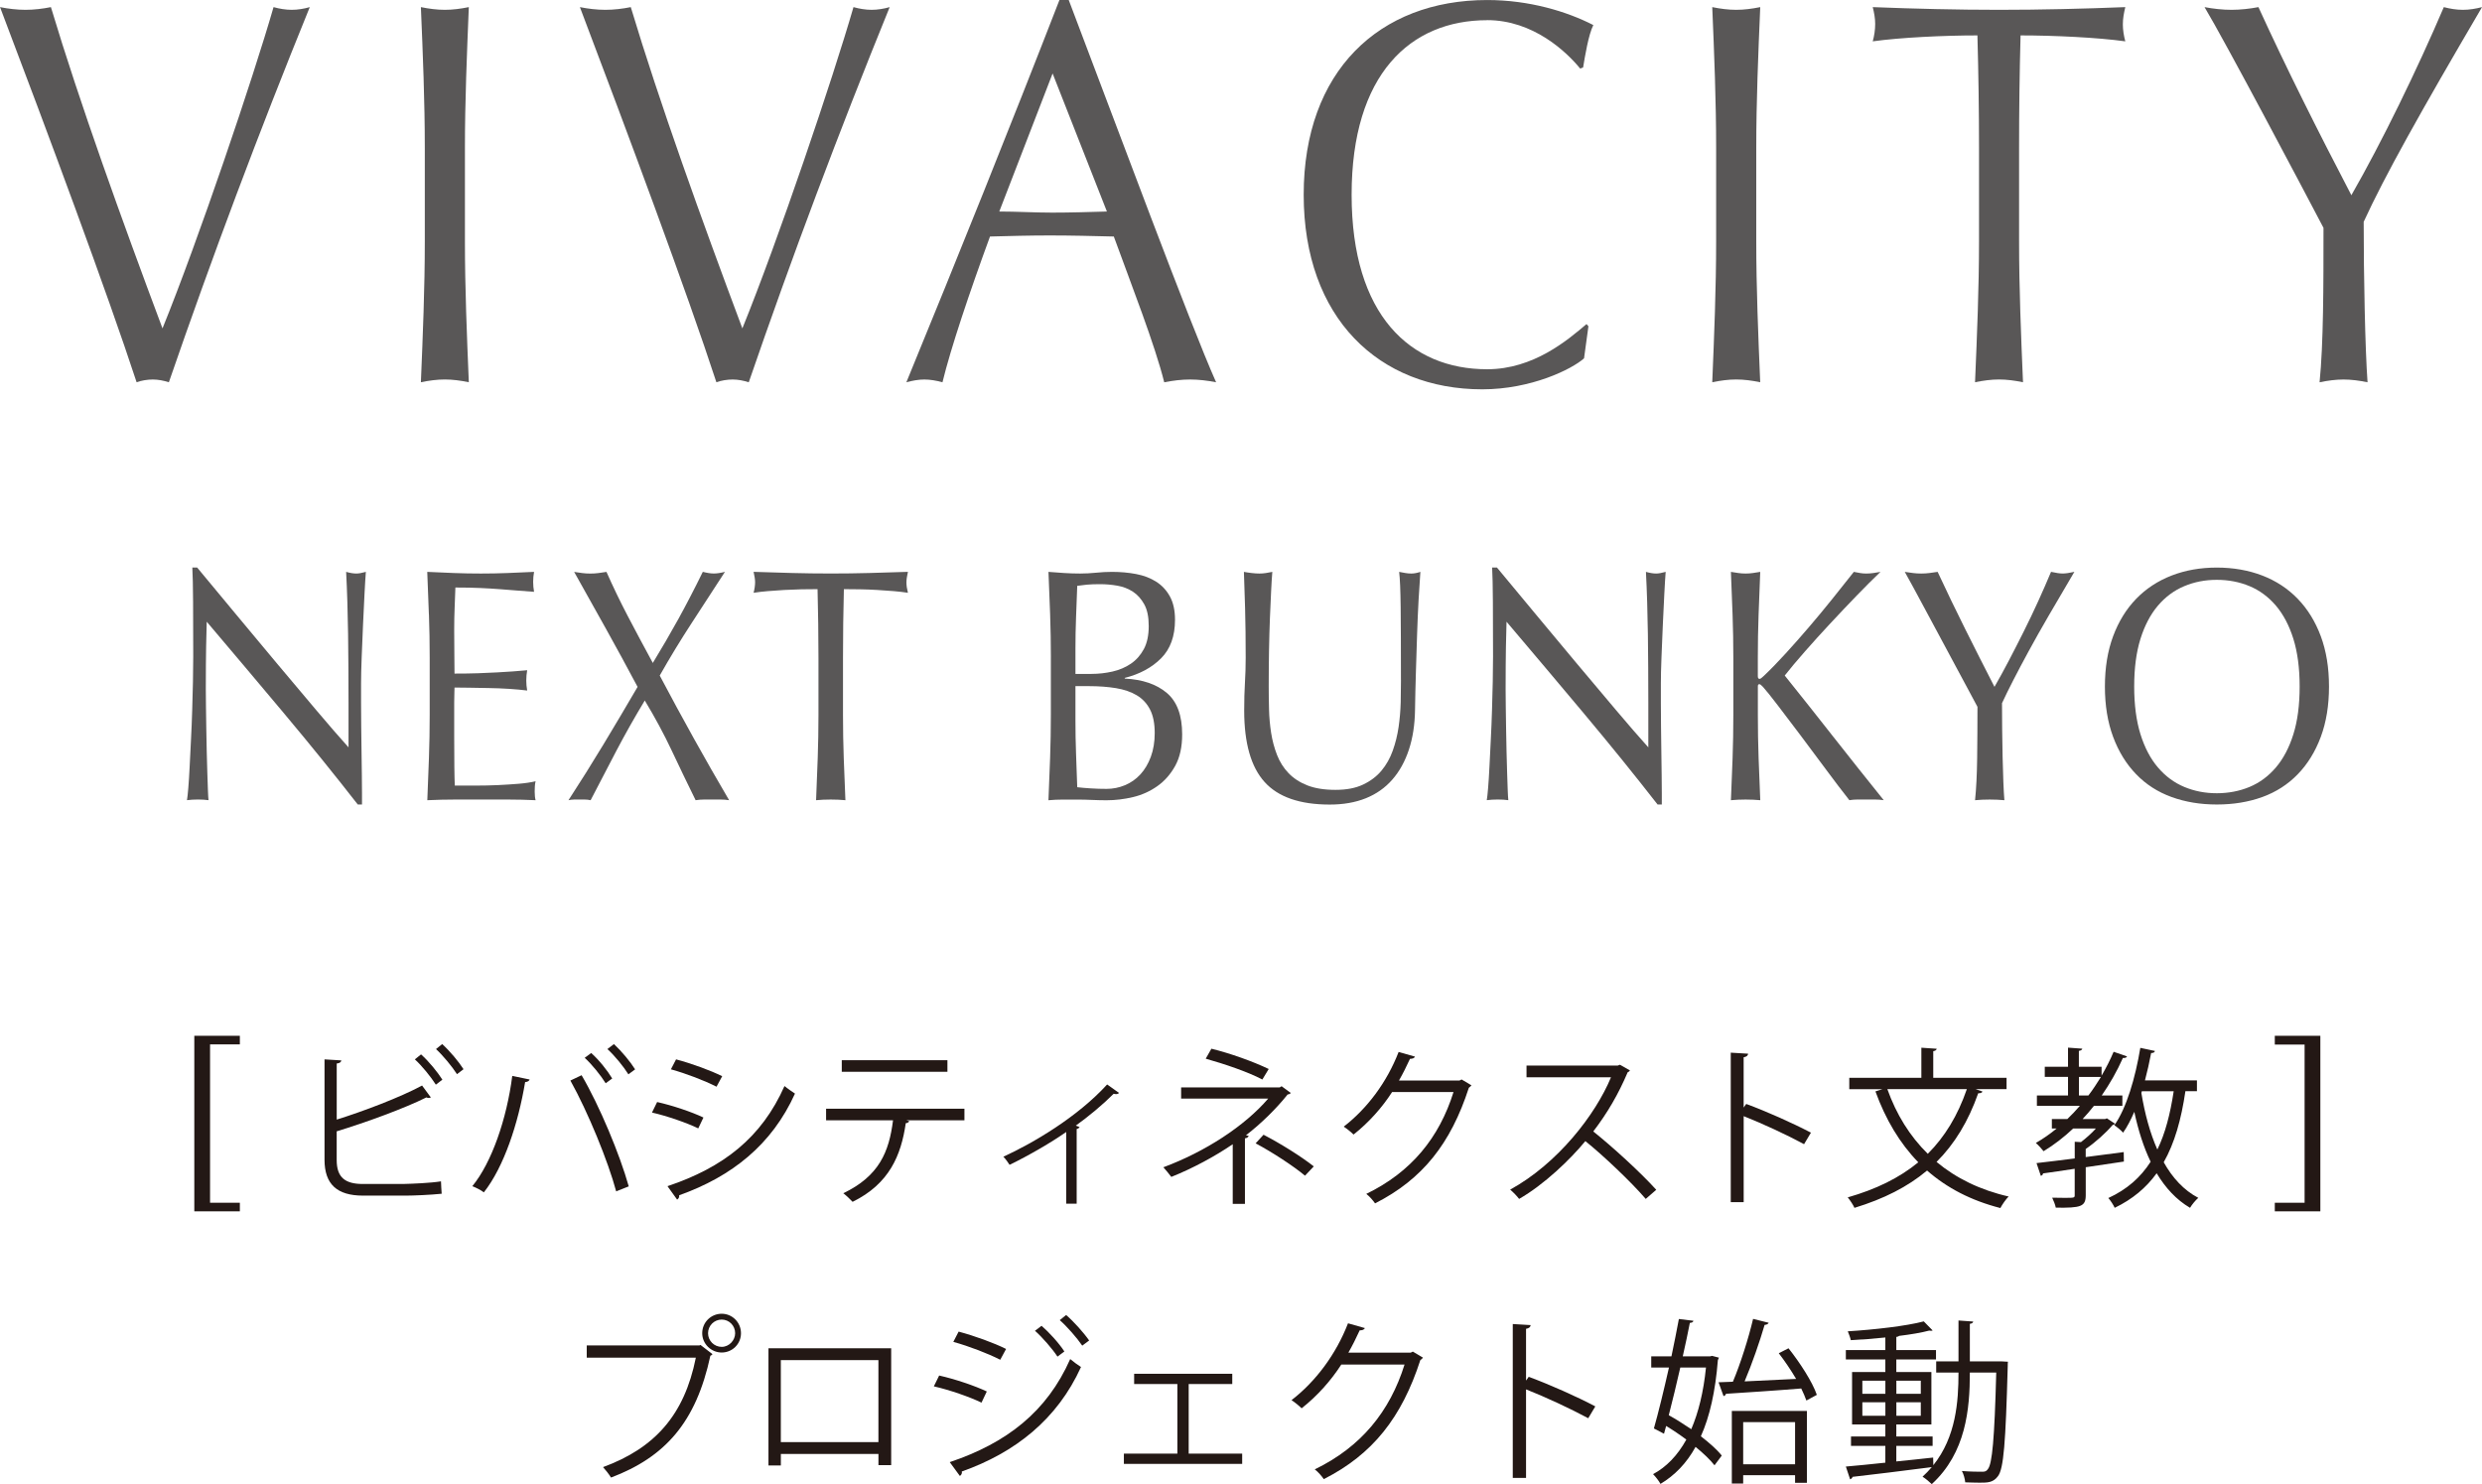 <?xml version="1.0" encoding="UTF-8"?>
<svg id="_レイヤー_2" data-name="レイヤー 2" xmlns="http://www.w3.org/2000/svg" viewBox="0 0 791.21 473.17">
  <defs>
    <style>
      .cls-1 {
        fill: #231815;
      }

      .cls-2 {
        fill: #595757;
      }
    </style>
  </defs>
  <g id="_レイヤー_1-2" data-name="レイヤー 1">
    <g>
      <g>
        <path class="cls-2" d="M90.7,227.63c-8.27-9.86-16.53-19.66-24.8-29.41-.06,1.98-.13,4.63-.19,7.95-.06,3.32-.1,7.84-.1,13.56,0,1.49.02,3.32.05,5.51.03,2.19.06,4.49.1,6.89.03,2.4.08,4.84.14,7.31.06,2.47.13,4.77.19,6.89.06,2.12.13,3.97.19,5.56.06,1.59.13,2.67.19,3.23-1.02-.14-2.13-.21-3.34-.21-1.27,0-2.45.07-3.53.21.13-.7.27-2.01.43-3.92.16-1.91.3-4.19.43-6.84.13-2.65.27-5.53.43-8.64.16-3.11.29-6.22.38-9.33.1-3.11.17-6.14.24-9.11.06-2.97.09-5.62.09-7.95,0-6.78-.02-12.61-.05-17.48-.03-4.87-.11-8.51-.24-10.91h1.53c3.88,4.66,8.03,9.66,12.45,15,4.42,5.33,8.8,10.6,13.16,15.79,4.35,5.19,8.49,10.11,12.4,14.73,3.91,4.63,7.33,8.57,10.25,11.82v-14.41c0-7.42-.05-14.64-.14-21.67-.1-7.03-.3-13.65-.62-19.87,1.27.36,2.35.53,3.24.53.76,0,1.78-.17,3.05-.53-.13,1.56-.27,3.89-.43,6.99-.16,3.11-.32,6.43-.48,9.96-.16,3.53-.3,6.99-.43,10.39-.13,3.39-.19,6.11-.19,8.16v6.36c0,2.4.02,4.91.05,7.52.03,2.61.06,5.25.1,7.89.03,2.65.06,5.12.1,7.42.03,2.3.05,4.29.05,5.99v3.5h-1.34c-7.31-9.39-15.1-19.02-23.37-28.88Z"/>
        <path class="cls-2" d="M136.72,195.89c-.16-4.52-.33-9.04-.52-13.56,2.86.14,5.71.27,8.53.37,2.83.11,5.68.16,8.54.16s5.69-.05,8.49-.16c2.8-.11,5.63-.23,8.49-.37-.19,1.06-.29,2.12-.29,3.18s.1,2.12.29,3.18c-2.04-.14-3.89-.28-5.58-.42-1.69-.14-3.47-.28-5.34-.42-1.88-.14-3.93-.27-6.15-.37-2.23-.11-4.9-.16-8.01-.16-.06,2.26-.14,4.42-.24,6.46-.09,2.05-.14,4.38-.14,6.99,0,2.76.01,5.44.05,8.05.03,2.62.05,4.59.05,5.94,2.8,0,5.31-.03,7.53-.11,2.22-.07,4.26-.16,6.1-.27,1.84-.11,3.54-.21,5.1-.32,1.56-.11,3.04-.23,4.44-.37-.19,1.06-.29,2.15-.29,3.29,0,1.06.1,2.12.29,3.18-1.65-.21-3.58-.39-5.77-.53-2.19-.14-4.39-.23-6.58-.26-2.2-.04-4.26-.07-6.2-.11-1.94-.03-3.48-.05-4.62-.05,0,.64-.02,1.33-.05,2.07-.03.74-.05,1.68-.05,2.81v10.49c0,4.03.01,7.35.05,9.96.03,2.61.08,4.59.14,5.93h6.68c2.41,0,4.78-.05,7.11-.16,2.32-.11,4.51-.25,6.58-.42,2.07-.17,3.86-.44,5.39-.8-.13.5-.21,1.04-.24,1.64-.03.6-.05,1.15-.05,1.64,0,1.13.1,2.05.29,2.76-2.86-.14-5.71-.21-8.53-.21h-17.31c-2.86,0-5.76.07-8.68.21.19-4.52.37-9.02.52-13.51.16-4.49.24-9.06.24-13.72v-18.23c0-4.66-.08-9.25-.24-13.78Z"/>
        <path class="cls-2" d="M208.11,211.36c2.92-4.8,5.64-9.48,8.16-14.04,2.51-4.56,5.1-9.55,7.77-15,1.4.36,2.58.53,3.53.53s2.13-.17,3.53-.53c-3.62,5.58-7.19,11.06-10.68,16.43-3.5,5.37-6.87,10.91-10.11,16.64,3.62,6.85,7.26,13.56,10.92,20.14,3.65,6.57,7.39,13.1,11.2,19.6-.89-.14-1.78-.21-2.67-.21h-5.34c-.89,0-1.78.07-2.67.21-2.54-5.16-5.07-10.4-7.58-15.74-2.51-5.33-5.39-10.69-8.63-16.05-3.24,5.37-6.26,10.72-9.06,16.05-2.8,5.33-5.53,10.58-8.2,15.74-.64-.14-1.25-.21-1.86-.21h-3.34c-.6,0-1.22.07-1.86.21,3.81-5.86,7.54-11.8,11.16-17.8,3.62-6,7.25-12.12,10.87-18.33-3.31-6.22-6.63-12.33-9.97-18.33-3.34-6-6.76-12.12-10.25-18.33.89.14,1.75.27,2.57.37.83.11,1.68.16,2.58.16s1.75-.05,2.57-.16c.83-.11,1.68-.23,2.58-.37,2.1,4.73,4.35,9.42,6.77,14.04,2.42,4.63,5.09,9.63,8.01,15Z"/>
        <path class="cls-2" d="M260.65,187.84c-1.65,0-3.38.02-5.2.05-1.81.04-3.63.11-5.44.21-1.81.11-3.56.23-5.25.37-1.68.14-3.19.32-4.53.53.32-1.27.48-2.4.48-3.39,0-.78-.16-1.87-.48-3.29,4.2.14,8.3.27,12.3.37,4.01.11,8.11.16,12.3.16s8.3-.05,12.3-.16c4.01-.11,8.11-.23,12.3-.37-.32,1.41-.48,2.54-.48,3.39,0,.92.16,2.01.48,3.29-1.34-.21-2.85-.39-4.53-.53-1.68-.14-3.43-.26-5.25-.37-1.81-.11-3.62-.18-5.44-.21-1.81-.03-3.54-.05-5.2-.05-.19,7.28-.28,14.59-.28,21.93v18.23c0,4.66.08,9.25.24,13.78.16,4.52.33,8.97.53,13.35-1.47-.14-3.02-.21-4.68-.21s-3.21.07-4.67.21c.19-4.38.37-8.83.52-13.35.16-4.52.24-9.11.24-13.78v-18.23c0-7.35-.1-14.66-.29-21.93Z"/>
      </g>
      <g>
        <path class="cls-2" d="M335,209.67c0-4.66-.08-9.25-.24-13.78-.16-4.52-.33-9.04-.53-13.56,1.65.14,3.34.27,5.05.37,1.72.11,3.4.16,5.06.16s3.34-.09,5.05-.26c1.72-.18,3.4-.27,5.06-.27,2.73,0,5.31.23,7.72.69,2.42.46,4.55,1.27,6.39,2.44,1.84,1.16,3.3,2.74,4.39,4.72,1.08,1.98,1.62,4.45,1.62,7.42,0,5.23-1.48,9.32-4.44,12.29-2.96,2.97-6.82,5.05-11.59,6.25v.21c5.66.28,10.13,1.8,13.4,4.56,3.28,2.76,4.91,7.17,4.91,13.25,0,3.96-.73,7.28-2.19,9.96-1.47,2.68-3.37,4.86-5.72,6.52-2.35,1.66-4.94,2.83-7.77,3.5-2.83.67-5.64,1.01-8.44,1.01-1.53,0-3.07-.04-4.63-.11-1.56-.07-3.1-.11-4.63-.11h-4.63c-1.56,0-3.1.07-4.62.21.19-4.52.37-9.02.53-13.51.16-4.49.24-9.06.24-13.72v-18.23ZM347.98,214.86c2.22,0,4.43-.25,6.63-.74,2.19-.5,4.15-1.33,5.86-2.49,1.72-1.16,3.1-2.72,4.15-4.66,1.05-1.94,1.57-4.4,1.57-7.36s-.47-5.21-1.43-6.94c-.95-1.73-2.16-3.07-3.62-4.03-1.47-.95-3.12-1.59-4.96-1.91-1.85-.32-3.69-.48-5.53-.48-1.66,0-3.05.05-4.2.16-1.14.11-2.16.23-3.05.37-.13,3.39-.26,6.75-.38,10.07-.13,3.32-.19,6.68-.19,10.07v7.95h5.15ZM342.83,229.59c0,3.6.06,7.17.19,10.7.13,3.53.25,7.1.38,10.7,1.21.14,2.64.27,4.29.37,1.65.11,3.34.16,5.06.16,2.03,0,3.99-.39,5.86-1.17,1.87-.78,3.51-1.92,4.91-3.44,1.4-1.52,2.51-3.39,3.34-5.62.82-2.23,1.24-4.75,1.24-7.58,0-3.04-.49-5.53-1.48-7.47-.99-1.94-2.4-3.46-4.24-4.56-1.84-1.1-4.05-1.85-6.63-2.28-2.57-.42-5.45-.64-8.63-.64h-4.29v10.81Z"/>
        <path class="cls-2" d="M446.59,216.77c0-10.03-.03-17.77-.09-23.21-.06-5.44-.22-9.18-.48-11.23.7.14,1.37.27,2,.37.63.11,1.27.16,1.91.16.82,0,1.78-.17,2.86-.53-.19,2.47-.38,5.42-.57,8.85-.19,3.43-.35,7.1-.48,11.02-.13,3.92-.25,7.95-.38,12.08-.13,4.13-.22,8.14-.28,12.03-.06,4.73-.72,8.97-1.96,12.72-1.24,3.75-3,6.93-5.29,9.54-2.29,2.62-5.1,4.59-8.44,5.94-3.34,1.34-7.17,2.01-11.49,2.01-9.54,0-16.47-2.4-20.79-7.21-4.33-4.8-6.49-12.4-6.49-22.78,0-3.32.08-6.27.24-8.85.16-2.58.24-5.21.24-7.9,0-5.93-.06-11.19-.19-15.79-.13-4.59-.25-8.48-.38-11.66.76.14,1.59.27,2.48.37.89.11,1.72.16,2.48.16.7,0,1.38-.05,2.05-.16.67-.11,1.35-.23,2.05-.37-.13,1.56-.26,3.59-.38,6.09-.13,2.51-.26,5.35-.38,8.53-.13,3.18-.22,6.61-.29,10.28-.06,3.67-.1,7.49-.1,11.44,0,2.4.03,4.89.1,7.47.06,2.58.29,5.09.67,7.52.38,2.44,1,4.77,1.86,6.99.86,2.22,2.08,4.17,3.67,5.83,1.59,1.66,3.59,2.97,6.01,3.92,2.42.95,5.4,1.43,8.96,1.43s6.44-.56,8.82-1.69c2.38-1.13,4.34-2.61,5.87-4.45,1.53-1.84,2.72-3.95,3.58-6.36.86-2.4,1.48-4.91,1.86-7.52.38-2.61.6-5.23.67-7.84.06-2.61.09-5.01.09-7.21Z"/>
        <path class="cls-2" d="M505.05,227.63c-8.27-9.86-16.53-19.66-24.8-29.41-.06,1.98-.13,4.63-.19,7.95-.06,3.32-.1,7.84-.1,13.56,0,1.49.02,3.32.05,5.51.03,2.19.06,4.49.1,6.89.03,2.4.08,4.84.14,7.31.06,2.47.13,4.77.19,6.89.06,2.12.13,3.97.19,5.56.06,1.59.13,2.67.19,3.23-1.02-.14-2.13-.21-3.34-.21-1.27,0-2.45.07-3.53.21.13-.7.27-2.01.43-3.92.16-1.91.3-4.19.43-6.84.13-2.65.27-5.53.43-8.64.16-3.11.29-6.22.38-9.33.1-3.11.17-6.14.24-9.11.06-2.97.09-5.62.09-7.95,0-6.78-.02-12.61-.05-17.48-.03-4.87-.11-8.51-.24-10.91h1.53c3.88,4.66,8.03,9.66,12.45,15,4.42,5.33,8.8,10.6,13.16,15.79,4.35,5.19,8.49,10.11,12.4,14.73,3.91,4.63,7.33,8.57,10.25,11.82v-14.41c0-7.42-.05-14.64-.14-21.67-.1-7.03-.3-13.65-.62-19.87,1.27.36,2.35.53,3.24.53.76,0,1.78-.17,3.05-.53-.13,1.56-.27,3.89-.43,6.99-.16,3.11-.32,6.43-.48,9.96-.16,3.53-.3,6.99-.43,10.39-.13,3.39-.19,6.11-.19,8.16v6.36c0,2.4.02,4.91.05,7.52.03,2.61.06,5.25.1,7.89.03,2.65.06,5.12.1,7.42.03,2.3.05,4.29.05,5.99v3.5h-1.34c-7.31-9.39-15.1-19.02-23.37-28.88Z"/>
        <path class="cls-2" d="M551.78,255.13c.19-4.38.37-8.83.53-13.35.16-4.52.24-9.11.24-13.78v-18.23c0-4.66-.08-9.23-.24-13.72-.16-4.48-.33-9.06-.53-13.72.83.14,1.62.27,2.39.37.76.11,1.53.16,2.29.16s1.53-.05,2.29-.16c.76-.11,1.56-.23,2.38-.37-.19,4.66-.37,9.24-.53,13.72-.16,4.49-.24,9.06-.24,13.72v5.83c0,.57.19.85.57.85.25,0,.7-.32,1.34-.95,2.23-2.12,4.56-4.52,7.01-7.21,2.45-2.68,4.91-5.47,7.39-8.37,2.48-2.9,4.93-5.84,7.34-8.85,2.42-3,4.74-5.92,6.96-8.74.7.14,1.37.27,2,.37.63.11,1.27.16,1.91.16.76,0,1.53-.05,2.29-.16.76-.11,1.53-.23,2.29-.37-2.23,2.12-4.74,4.63-7.54,7.52-2.8,2.9-5.61,5.86-8.44,8.9-2.83,3.04-5.53,6.02-8.1,8.95-2.58,2.93-4.72,5.49-6.44,7.68,5.15,6.43,10.35,12.98,15.59,19.66,5.25,6.68,10.57,13.37,15.97,20.08-.95-.14-1.91-.21-2.86-.21h-5.48c-.86,0-1.73.07-2.62.21-2.29-2.9-4.82-6.22-7.58-9.96-2.76-3.74-5.47-7.36-8.1-10.86-2.64-3.5-5.02-6.64-7.15-9.43-2.13-2.79-3.71-4.75-4.72-5.88-.51-.56-.89-.85-1.14-.85-.32,0-.48.21-.48.64v9.22c0,4.66.08,9.25.24,13.78.16,4.52.33,8.97.53,13.35-1.46-.14-3.02-.21-4.67-.21s-3.21.07-4.68.21Z"/>
        <path class="cls-2" d="M630.37,225.35c-.64-1.2-1.57-2.95-2.81-5.25-1.24-2.29-2.61-4.84-4.1-7.63-1.5-2.79-3.07-5.72-4.72-8.8-1.65-3.07-3.23-6-4.72-8.79-1.49-2.79-2.84-5.3-4.05-7.52-1.21-2.23-2.13-3.9-2.77-5.03.89.14,1.77.27,2.62.37.86.11,1.73.16,2.62.16s1.76-.05,2.62-.16c.86-.11,1.73-.23,2.62-.37,2.86,6.15,5.77,12.19,8.73,18.12,2.96,5.93,6.09,12.12,9.39,18.54,1.46-2.54,2.99-5.33,4.58-8.37,1.59-3.04,3.18-6.15,4.77-9.33,1.59-3.18,3.12-6.37,4.58-9.59,1.46-3.21,2.83-6.34,4.1-9.38,1.59.36,2.83.53,3.72.53s2.13-.17,3.72-.53c-3.05,5.16-5.79,9.82-8.2,13.99-2.42,4.17-4.55,7.95-6.39,11.34-1.84,3.39-3.47,6.45-4.86,9.17-1.4,2.72-2.61,5.18-3.62,7.37,0,2.61.01,5.4.05,8.37.03,2.97.08,5.88.14,8.74.06,2.86.14,5.51.24,7.95.1,2.44.2,4.4.33,5.88-1.47-.14-3.02-.21-4.68-.21s-3.21.07-4.67.21c.38-3.67.6-8.12.67-13.35.06-5.23.1-10.7.1-16.43Z"/>
        <path class="cls-2" d="M671,218.89c0-6,.87-11.36,2.62-16.05,1.75-4.7,4.2-8.67,7.35-11.92,3.15-3.25,6.92-5.72,11.3-7.42,4.39-1.7,9.19-2.54,14.4-2.54s10.11.85,14.5,2.54c4.39,1.69,8.16,4.17,11.3,7.42,3.15,3.25,5.6,7.23,7.35,11.92,1.75,4.7,2.62,10.05,2.62,16.05s-.87,11.36-2.62,16.05c-1.75,4.7-4.2,8.67-7.35,11.92-3.15,3.25-6.91,5.67-11.3,7.26-4.39,1.59-9.22,2.38-14.5,2.38s-10.01-.8-14.4-2.38c-4.39-1.59-8.16-4.01-11.3-7.26-3.15-3.25-5.6-7.22-7.35-11.92-1.75-4.7-2.62-10.05-2.62-16.05ZM733.08,218.89c0-5.86-.67-10.93-2-15.21-1.34-4.27-3.2-7.8-5.58-10.6-2.39-2.79-5.18-4.86-8.39-6.2-3.21-1.34-6.69-2.01-10.45-2.01s-7.14.67-10.35,2.01c-3.21,1.34-6.01,3.41-8.39,6.2-2.38,2.79-4.24,6.32-5.58,10.6-1.34,4.28-2,9.34-2,15.21s.67,10.93,2,15.21c1.34,4.28,3.19,7.81,5.58,10.6,2.38,2.79,5.18,4.86,8.39,6.2,3.21,1.34,6.66,2.01,10.35,2.01s7.23-.67,10.45-2.01c3.21-1.34,6.01-3.41,8.39-6.2,2.38-2.79,4.24-6.32,5.58-10.6,1.34-4.27,2-9.34,2-15.21Z"/>
      </g>
      <g>
        <path class="cls-2" d="M87.2,2.27c-6.53,22.71-24,74.35-35.4,102.43C38.69,69.68,25.44,32.93,16.23,2.27c-2.65.53-5.45.86-8.1.86s-5.46-.33-8.12-.86c15.14,39.86,34.17,91,43.54,119.61,1.41-.54,3.42-.88,5.14-.88s3.44.34,5.14.88c13.74-39.87,28.71-79.75,44.92-119.61-1.85.53-3.88.86-5.75.86s-3.92-.33-5.79-.86Z"/>
        <path class="cls-2" d="M149.45,2.27c-2.65.53-5.14.86-7.64.86s-5-.33-7.64-.86c.63,14.91,1.25,29.98,1.25,44.89v29.82c0,14.9-.63,29.98-1.25,44.89,2.64-.54,5.14-.88,7.64-.88s4.99.34,7.64.88c-.62-14.91-1.24-30-1.24-44.89v-29.82c0-14.91.63-29.98,1.24-44.89Z"/>
        <path class="cls-2" d="M272.07,2.27c-6.55,22.71-24.02,74.35-35.42,102.43-13.11-35.01-26.35-71.77-35.57-102.43-2.63.53-5.45.86-8.11.86s-5.45-.33-8.11-.86c15.13,39.86,34.17,91,43.51,119.61,1.43-.54,3.43-.88,5.17-.88s3.42.34,5.15.88c13.71-39.87,28.7-79.75,44.92-119.61-1.86.53-3.89.86-5.76.86s-3.9-.33-5.77-.86Z"/>
        <path class="cls-2" d="M337.73,0c-15.89,40.92-32.14,81.3-48.8,121.88,2.01-.54,3.88-.88,5.74-.88s3.77.34,5.77.88c2.66-10.94,8.6-28.61,15.15-46.47,6.4-.17,12.63-.34,19.03-.34,6.85,0,13.74.17,20.44.34,5.62,15.43,13.1,34.51,16.07,46.47,2.81-.54,5.47-.88,8.25-.88s5.48.34,8.29.88c-8.29-18.56-31.69-81.64-46.98-121.88h-2.96ZM335.39,67.79c-5.46,0-11.4-.35-16.84-.35l17-44.02,17.31,44.02c-5.77.17-11.69.35-17.47.35Z"/>
        <path class="cls-2" d="M474.08,6.42c14.66,0,25.26,10.07,29.65,15.44l.93-.35c.61-3.64,1.7-10.41,3.26-13.52-8.43-4.33-20.41-7.98-33.83-7.98-34.47,0-58.5,22.71-58.5,62.07s24.03,62.05,56.93,62.05c15.59,0,28.55-6.41,32.44-9.88l1.4-10.23-.61-.69c-5.93,5.03-16.85,14.4-31.67,14.4-24.48,0-43.21-17.18-43.21-55.64s18.73-55.65,43.21-55.65Z"/>
        <path class="cls-2" d="M561.13,2.27c-2.67.53-5.16.86-7.67.86s-4.98-.33-7.63-.86c.63,14.91,1.24,29.98,1.24,44.89v29.82c0,14.9-.62,29.98-1.24,44.89,2.66-.54,5.14-.88,7.63-.88s4.99.34,7.66.88c-.63-14.91-1.26-30-1.26-44.89v-29.82c0-14.91.63-29.98,1.27-44.89Z"/>
        <path class="cls-2" d="M637.24,3.13c-13.4,0-26.82-.33-40.25-.86.48,1.91.78,3.64.78,5.37,0,1.9-.3,3.81-.78,5.54,8.73-1.22,22.62-1.89,33.37-1.89.33,11.96.51,23.91.51,35.87v29.82c0,14.9-.64,29.98-1.27,44.89,2.66-.54,5.16-.88,7.64-.88s4.99.34,7.65.88c-.63-14.91-1.25-30-1.25-44.89v-29.82c0-11.96.15-23.91.47-35.87,10.76,0,24.64.67,33.39,1.89-.47-1.73-.78-3.64-.78-5.38,0-1.89.32-3.62.78-5.53-13.42.53-26.83.86-40.26.86Z"/>
        <path class="cls-2" d="M791.21,2.27c-2.04.53-4.07.86-6.1.86s-4.05-.33-6.07-.86c-8.43,19.76-19.82,43.16-29.47,59.97-10.76-20.63-20.59-40.21-29.63-59.97-2.81.53-5.79.86-8.59.86s-5.78-.33-8.59-.86c6.56,10.92,31.66,58.42,37.92,70.38,0,18.53,0,36.91-1.25,49.23,2.66-.54,5.14-.88,7.63-.88s5.02.34,7.66.88c-.78-10.77-1.23-34.15-1.23-51.15,6.67-14.56,17.92-34.67,37.73-68.46Z"/>
      </g>
    </g>
    <g>
      <g>
        <path class="cls-1" d="M76.46,332.98h-9.5v50.49h9.5v2.74h-14.52v-55.97h14.52v2.74Z"/>
        <path class="cls-1" d="M739.68,386.21h-14.52v-2.74h9.5v-50.43h-9.5v-2.8h14.52v55.97Z"/>
      </g>
      <g>
        <path class="cls-1" d="M129.06,377.47c2.19-.05,8.06-.27,11.52-.82.06,1.21.11,2.74.22,3.95-3.62.38-9.11.6-11.35.6h-13.72c-8.28,0-12.28-3.62-12.28-11.46v-31.98l5.37.33c-.11.55-.5.88-1.48.99v17.88c8.39-2.63,20.08-7.02,27.21-10.86l2.79,3.79c-.16.11-.44.17-.66.17-.27,0-.49-.06-.77-.17-6.64,3.35-19.15,7.95-28.58,10.81v9.16c0,5.54,2.69,7.63,8.34,7.63h13.38ZM134.22,336.17c2.53,2.25,5.27,5.65,6.8,8.06l-2.08,1.59c-1.53-2.41-4.39-5.98-6.69-8.06l1.97-1.59ZM140.96,332.88c2.47,2.25,5.27,5.6,6.8,8.01l-2.08,1.59c-1.53-2.41-4.44-5.92-6.69-8.01l1.97-1.59Z"/>
        <path class="cls-1" d="M168.83,344.18c-.16.44-.6.77-1.43.82-2.19,13.17-6.75,27.04-13.16,35.16-.99-.77-2.47-1.48-3.67-1.97,6.14-7.46,10.97-21.39,12.73-35.16l5.54,1.15ZM196.42,379.83c-2.58-9.6-8.94-25.18-14.59-35.32l3.57-1.7c5.76,9.82,12.18,25.29,15.03,35.44l-4,1.59ZM188.47,335.73c2.53,2.25,5.21,5.65,6.69,8.12l-2.08,1.53c-1.53-2.47-4.39-6.03-6.69-8.12l2.08-1.53ZM195.71,332.88c2.47,2.3,5.21,5.6,6.75,8.06l-2.14,1.59c-1.53-2.47-4.39-5.98-6.69-8.06l2.08-1.59Z"/>
        <path class="cls-1" d="M209.48,351.36c4.94,1.1,11.08,3.18,14.76,4.94l-1.65,3.46c-3.62-1.76-9.92-3.95-14.75-5.05l1.64-3.35ZM212.78,378.19c17.83-5.98,30-15.47,37.3-31.93.82.71,2.52,1.86,3.34,2.41-7.35,16.29-20.13,26.44-36.92,32.42.11.49-.16,1.15-.66,1.37l-3.07-4.28ZM215.52,337.76c4.94,1.31,10.97,3.51,14.7,5.37l-1.81,3.34c-3.89-1.97-9.6-4.17-14.54-5.54l1.65-3.18Z"/>
        <path class="cls-1" d="M307.45,357.18h-18.54l.93.27c-.11.33-.5.6-1.1.66-1.48,10.2-5.21,19.31-16.95,25.07-.66-.71-2.03-2.03-2.96-2.74,11.41-5.48,14.59-13.16,15.85-23.26h-21.34v-3.68h44.1v3.68ZM302.02,341.71h-33.68v-3.68h33.68v3.68Z"/>
        <path class="cls-1" d="M356.71,348.46c-.22.27-.55.38-.93.38-.27,0-.5-.05-.77-.11-3.51,3.51-8.01,7.24-12.07,10.15.71.27,1.04.38,1.21.49-.11.22-.49.5-.93.6v23.81h-3.34v-22.87c-4.66,3.29-12.12,7.62-18.05,10.47-.44-.66-1.32-1.97-1.98-2.58,9.44-4.33,23.59-12.62,33.08-23.04l3.78,2.69Z"/>
        <path class="cls-1" d="M411.46,348.46c-.17.27-.49.44-.99.49-3.51,4.39-8.23,9.11-13.28,13l.88.22c-.11.27-.49.71-1.21.77v20.9h-3.89v-19.03c-5.6,3.84-12.83,7.73-19.58,10.42-.27-.38-2.08-2.63-2.53-3.07,13.28-4.94,25.89-13.11,33.41-21.89h-27.75v-3.57h31.43l.6-.38,2.91,2.14ZM402.41,344.18c-4.77-2.52-12.23-4.99-18.05-6.64l1.81-3.18c5.87,1.43,13.27,4.06,18.27,6.47l-2.03,3.35ZM402.79,361.79c5.49,2.85,12.07,6.97,16.02,10.09l-2.8,2.96c-3.68-3.07-10.48-7.51-15.74-10.31l2.52-2.74Z"/>
        <path class="cls-1" d="M469.06,346.04c-.22.27-.49.55-.82.77-5.76,17.77-14.76,29.18-29.9,36.86-.66-.93-1.7-2.19-2.8-3.02,14.37-6.97,23.26-17.94,27.81-32.47h-19.58c-3.18,4.94-7.41,9.71-12.29,13.55-.77-.77-2.03-1.81-3.13-2.52,7.46-5.76,13.77-14.15,17.5-23.81l5.21,1.48c-.22.55-.88.71-1.59.71-1.1,2.41-2.25,4.72-3.51,6.91h19.31l.66-.33,3.13,1.86Z"/>
        <path class="cls-1" d="M519.58,341.27c-.11.27-.38.49-.71.6-2.96,6.97-6.47,13-10.97,18.87,5.98,4.77,14.98,12.95,20.08,18.6l-3.35,2.91c-4.82-5.6-13.66-13.93-19.25-18.43-4.83,5.87-13.16,13.88-21.12,18.43-.6-.82-1.92-2.19-2.85-2.96,15.19-8.34,27.21-23.92,32.14-35.82h-26.93v-3.73h29.07l.72-.27,3.18,1.81Z"/>
        <path class="cls-1" d="M575.1,364.8c-5.59-3.02-13.27-6.58-19.25-8.94v27.43h-4.12v-47.67l5.54.33c-.06.6-.5.99-1.43,1.15v16.02l.82-1.15c6.42,2.36,14.92,6.15,20.63,9.16l-2.2,3.68Z"/>
        <path class="cls-1" d="M639.66,347.25h-9.88c1.43.49,1.81.6,2.2.77-.16.38-.6.55-1.37.55-3.18,9-7.51,16.13-13.28,21.89,6.2,5.15,13.82,8.94,22.98,11.02-.88.88-2.03,2.52-2.63,3.68-9.38-2.41-17.06-6.42-23.37-11.96-6.2,5.21-13.82,9.05-23.15,11.9-.38-.93-1.43-2.47-2.14-3.34,9-2.58,16.45-6.2,22.49-11.19-5.92-6.09-10.42-13.66-13.66-22.6l2.25-.71h-10.59v-3.62h22.98v-9.6l4.89.33c-.06.38-.38.66-1.1.77v8.5h23.37v3.62ZM601.65,347.25c2.85,8.01,7.13,14.97,12.89,20.62,5.43-5.43,9.54-12.18,12.45-20.62h-25.34Z"/>
        <path class="cls-1" d="M677.07,370.34l-12.18,1.81v8.89c0,3.67-1.53,4.11-9.55,4-.16-.93-.71-2.25-1.15-3.18,1.48,0,2.8.05,3.89.05,3.18,0,3.29,0,3.29-.88v-8.39c-3.84.6-7.35,1.1-10.09,1.48-.05.44-.38.71-.71.77l-1.37-4.06c3.24-.38,7.52-.88,12.18-1.48v-5.32l1.98.11c1.64-1.26,3.4-2.8,4.77-4.34h-7.24c-2.91,2.74-6.09,5.21-9.44,7.24-.55-.71-1.7-1.98-2.47-2.63,2.31-1.32,4.5-2.85,6.64-4.61h-1.53v-3.02h4.94c1.37-1.32,2.74-2.74,4-4.22h-13.71v-3.29h9.92v-5.92h-7.41v-3.24h7.41v-6.09l4.55.33c-.05.33-.38.6-1.09.71v5.05h7.24v2.85c1.43-2.47,2.74-4.99,3.84-7.62l4.28,1.48c-.17.44-.77.55-1.32.49-1.87,4.22-4.17,8.23-6.75,11.96h6.58v3.29h-9.05c-1.15,1.48-2.36,2.85-3.62,4.22h7.18l.55-.22,2.58,1.7c-.11.22-.49.38-.77.44-2.08,2.47-5.49,5.54-8.56,7.63v2.58c3.95-.49,8.06-1.04,12.12-1.59l.05,3.02ZM662.71,349.28h3.02c1.43-1.86,2.74-3.89,4.01-5.92h-7.02v5.92ZM700.33,347.91h-3.67c-1.32,9.05-3.46,16.57-6.91,22.65,2.79,4.99,6.42,8.94,11.02,11.35-.88.77-2.03,2.14-2.63,3.18-4.39-2.58-7.84-6.36-10.64-11.02-3.34,4.61-7.68,8.28-13.38,11.02-.38-.88-1.37-2.41-2.03-3.12,5.87-2.69,10.26-6.53,13.49-11.57-2.25-4.66-3.95-10.04-5.21-15.91-1.1,2.52-2.25,4.77-3.57,6.64-.6-.71-1.92-1.81-2.79-2.36,3.89-5.48,6.69-15.14,8.28-24.68l4.66.99c-.11.44-.49.66-1.21.66-.55,2.91-1.21,5.87-1.97,8.72h16.57v3.46ZM682.78,347.91l-.16.55c1.09,6.58,2.74,12.73,5.1,18.05,2.52-5.15,4.11-11.35,5.21-18.59h-10.15Z"/>
      </g>
    </g>
    <g>
      <path class="cls-1" d="M187.04,428.97h35.91l.34-.17,3.84,2.94c-.17.23-.34.4-.68.51-4.57,21.23-14.4,32.29-31.67,38.84-.62-1.02-1.75-2.48-2.54-3.33,16.43-6.04,25.91-16.54,29.58-34.89h-34.78v-3.9ZM230.06,418.86c3.39,0,6.15,2.77,6.15,6.21s-2.77,6.15-6.15,6.15-6.21-2.77-6.21-6.15c0-3.56,2.88-6.21,6.21-6.21ZM234.35,425.07c0-2.43-1.92-4.35-4.29-4.35s-4.35,1.92-4.35,4.35,1.98,4.35,4.35,4.35,4.29-2.09,4.29-4.35Z"/>
      <path class="cls-1" d="M284.09,429.87v37.26h-4.06v-3.56h-31.11v3.67h-3.95v-37.38h39.12ZM280.02,459.79v-26.14h-31.11v26.14h31.11Z"/>
      <path class="cls-1" d="M299.38,438.56c5.08,1.13,11.4,3.28,15.19,5.08l-1.69,3.56c-3.73-1.81-10.22-4.07-15.19-5.19l1.69-3.44ZM302.77,466.17c18.12-6.1,30.94-16.03,38.39-32.86.85.73,2.54,1.98,3.44,2.54-7.57,16.66-20.95,27.27-38,33.31.17.51-.17,1.19-.62,1.41l-3.22-4.4ZM305.59,424.56c5.08,1.35,11.29,3.61,15.13,5.53l-1.86,3.44c-4.01-2.03-9.88-4.29-14.96-5.7l1.69-3.27ZM332.02,422.7c2.31,1.98,5.53,5.48,7.28,8.19l-2.2,1.64c-1.58-2.43-4.86-6.21-7.17-8.24l2.09-1.58ZM339.86,419.26c2.31,1.98,5.53,5.53,7.34,8.13l-2.2,1.64c-1.69-2.48-4.86-6.1-7.17-8.13l2.03-1.64Z"/>
      <path class="cls-1" d="M392.82,438v3.27h-13.89v22.19h17.05v3.27h-37.71v-3.27h17.05v-22.19h-13.78v-3.27h31.28Z"/>
      <path class="cls-1" d="M453.62,432.86c-.23.28-.51.57-.85.79-5.93,18.29-15.19,30.04-30.77,37.94-.68-.96-1.75-2.26-2.88-3.11,14.79-7.17,23.94-18.46,28.62-33.42h-20.16c-3.27,5.08-7.62,9.99-12.65,13.95-.79-.79-2.09-1.86-3.22-2.6,7.68-5.93,14.17-14.57,18.01-24.5l5.36,1.52c-.23.56-.9.73-1.64.73-1.13,2.48-2.32,4.86-3.61,7.11h19.87l.68-.34,3.22,1.92Z"/>
      <path class="cls-1" d="M506.29,452.17c-5.76-3.1-13.66-6.77-19.82-9.2v28.23h-4.23v-49.06l5.7.34c-.06.62-.51,1.02-1.47,1.19v16.49l.85-1.19c6.61,2.43,15.36,6.32,21.23,9.43l-2.26,3.78Z"/>
      <path class="cls-1" d="M545.81,432.3l2.15.56-.34.79c-.79,9.99-2.6,18.01-5.42,24.28,2.77,2.15,5.14,4.23,6.66,6.15l-2.31,3.1c-1.41-1.81-3.56-3.84-6.04-5.87-2.88,5.25-6.66,9.09-11.18,11.8-.51-.96-1.58-2.32-2.37-3.11,4.23-2.26,7.79-5.93,10.61-11.01-2.09-1.58-4.29-3.05-6.44-4.35l-.68,2.48-3.22-1.69c1.41-4.97,3.16-12.14,4.8-19.42h-5.65v-3.56h6.44c.9-4.23,1.69-8.3,2.37-11.91l4.63.56c-.06.4-.39.62-1.13.68-.62,3.22-1.41,6.89-2.26,10.67h8.7l.68-.17ZM535.64,436.02c-1.19,5.25-2.48,10.56-3.67,15.19,2.37,1.3,4.8,2.88,7.17,4.46,2.26-5.25,3.9-11.8,4.69-19.65h-8.19ZM570.14,429.87c3.67,4.63,7.62,10.73,9.03,14.85l-3.33,1.81c-.4-1.13-.96-2.43-1.64-3.84-8.92.73-18.07,1.3-23.99,1.69-.11.45-.45.68-.79.73l-1.58-4.4,4.57-.17c2.37-5.59,5.03-14,6.44-20.04l4.97,1.24c-.17.4-.62.62-1.3.68-1.52,5.25-4.07,12.59-6.38,18.01l16.43-.79c-1.64-2.77-3.61-5.7-5.53-8.19l3.11-1.58ZM552.07,473v-23.15h23.94v22.92h-3.78v-2.43h-16.54v2.65h-3.61ZM572.23,453.41h-16.54v13.44h16.54v-13.44Z"/>
      <path class="cls-1" d="M638.11,434.05l1.98.11c-.06.34-.06.85-.06,1.24-.68,24.84-1.3,32.8-3.11,35.23-1.52,2.09-3.33,2.09-5.87,2.09-1.35,0-2.99-.06-4.57-.11-.11-1.07-.51-2.65-1.07-3.61,2.88.23,5.36.23,6.61.23.73,0,1.24-.17,1.69-.85,1.35-1.69,2.09-9.37,2.65-30.77h-8.41c0,11.63-1.24,25.58-12.14,35.57-.68-.68-2.03-1.81-2.94-2.37,1.07-.96,2.03-1.98,2.94-3.05-9.32,1.24-19.08,2.37-25.24,3.1-.11.4-.45.68-.79.79l-1.36-4.07c3.39-.28,7.79-.73,12.59-1.24v-5.36h-10.95v-2.99h10.95v-3.84h-10.61v-16.71h10.61v-4.01h-12.59v-2.99h12.59v-4.01c-3.67.39-7.51.68-11.01.85-.17-.79-.62-1.98-.96-2.82,8.41-.51,18.69-1.69,24.22-3.16l2.82,2.88c-.11.11-.28.11-.51.11-.17,0-.34,0-.56-.06-2.54.68-5.93,1.24-9.6,1.69-.17.17-.45.28-.9.34v4.18h12.65v2.99h-12.65v4.01h11.18v16.71h-11.18v3.84h11.57v2.99h-11.57v4.97c3.84-.4,7.85-.79,11.74-1.24l.06,2.43c7.23-9.03,8.02-20.27,8.02-29.53h-7.11v-3.56h7.11v-13.04l4.69.34c-.06.39-.34.62-1.07.73v11.97h10.16ZM593.68,440.2v4.18h7.34v-4.18h-7.34ZM593.68,451.38h7.34v-4.29h-7.34v4.29ZM612.31,440.2h-7.79v4.18h7.79v-4.18ZM612.31,451.38v-4.29h-7.79v4.29h7.79Z"/>
    </g>
  </g>
</svg>